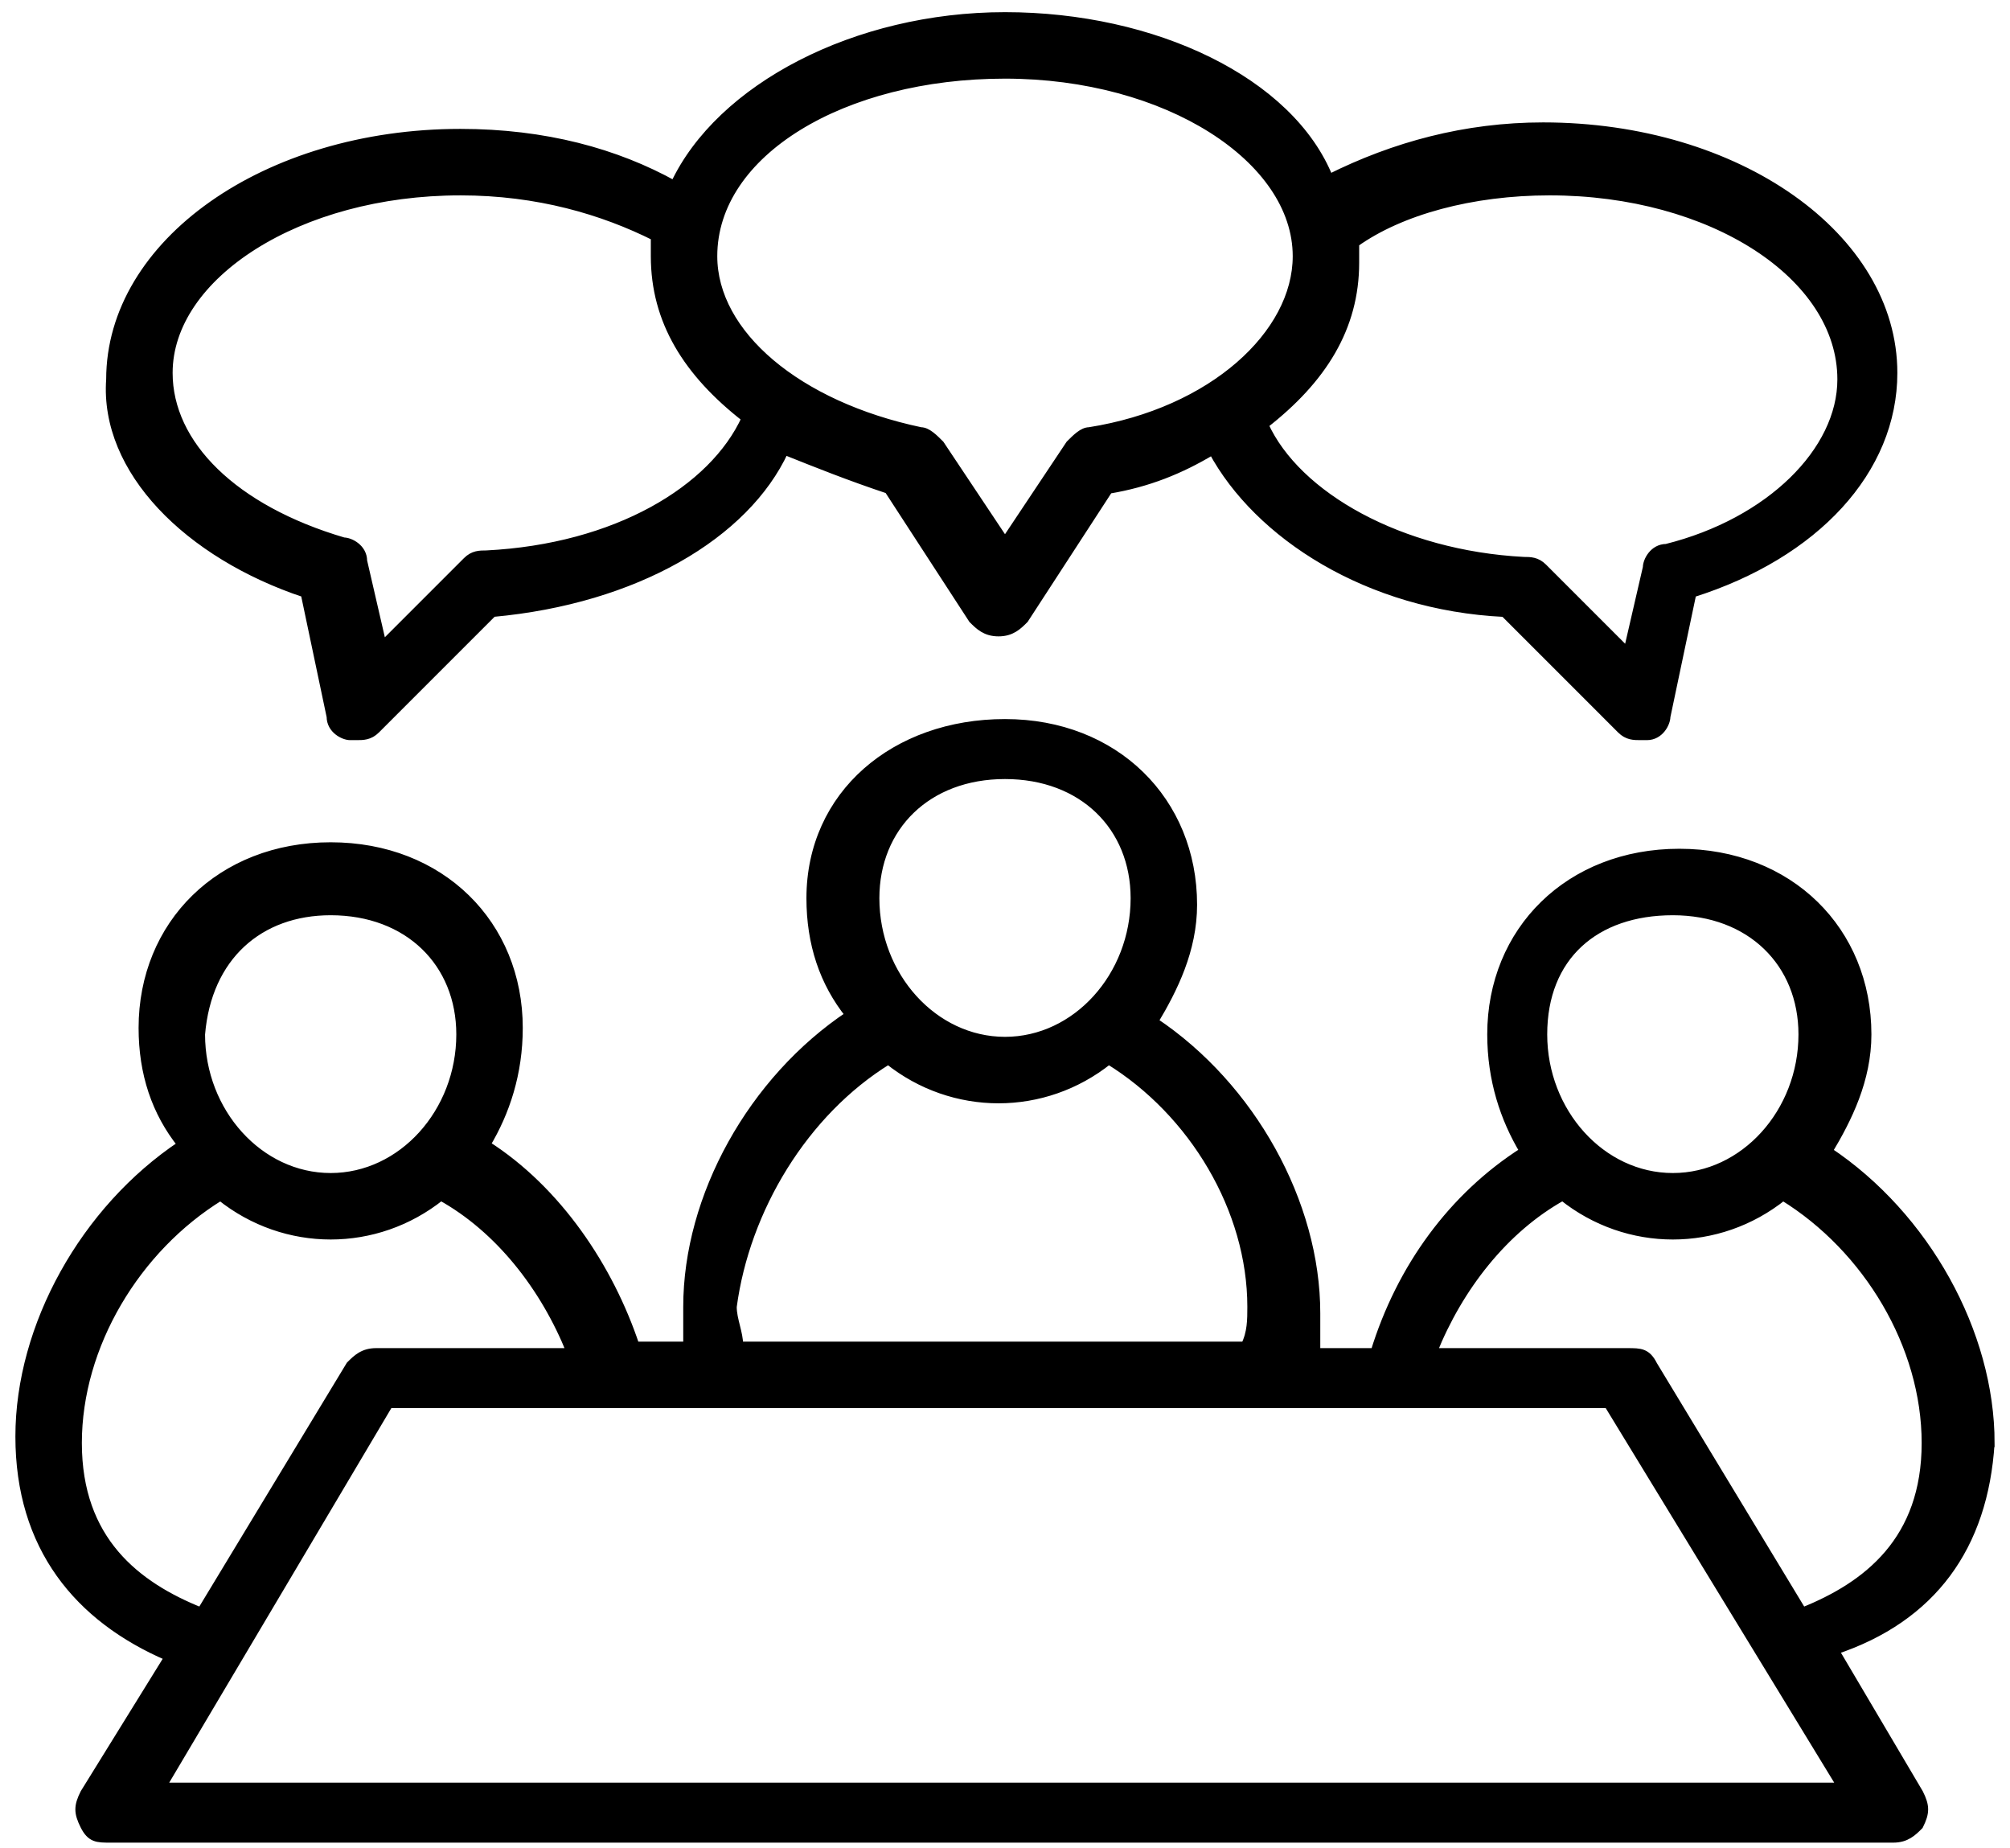<svg fill="none" xmlns="http://www.w3.org/2000/svg" viewBox="0 0 124 114"><path d="m18.8 36.6 1.6 7.6c0 .8.8 1.2 1.2 1.2h.4c.4 0 .8 0 1.2-.4l7.2-7.2c8.8-.8 15.6-4.8 18-10 2 .8 4 1.6 6.4 2.4l5.2 8c.4.4.8.8 1.6.8s1.2-.4 1.6-.8l5.2-8c2.4-.4 4.4-1.2 6.4-2.4 2.8 5.2 9.6 9.6 18 10L100 45c.4.4.8.4 1.2.4h.4c.8 0 1.2-.8 1.2-1.2l1.6-7.6c7.6-2.4 12.4-7.6 12.4-13.6 0-8.4-9.6-15.2-21.6-15.2C90.4 7.8 86 9 82 11 79.6 5 71.2 1 62 1S44.4 5.4 41.6 11.4c-3.6-2-8-3.2-13.2-3.2-12 0-21.6 6.8-21.6 15.2-.4 5.6 4.8 10.8 12 13.2Zm76.8-24.8c10 0 18 5.2 18 11.6 0 4.4-4.4 8.8-10.8 10.4-.8 0-1.2.8-1.2 1.2l-1.2 5.2-5.2-5.2c-.4-.4-.8-.4-1.2-.4-7.6-.4-14-4-16-8.4 3.6-2.8 5.6-6 5.6-10V15c2.8-2 7.2-3.2 12-3.2ZM62 4.6c10 0 18 5.2 18 11.2 0 4.8-5.2 9.6-12.8 10.8-.4 0-.8.4-1.2.8l-4 6-4-6c-.4-.4-.8-.8-1.2-.8C49.2 25 44 20.6 44 15.8c0-6.4 8-11.2 18-11.2Zm-33.6 7.2c4.8 0 8.8 1.2 12 2.8v1.2c0 4 2 7.2 5.6 10-2 4.4-8 8-16 8.4-.4 0-.8 0-1.2.4l-5.2 5.2-1.2-5.2c0-.8-.8-1.2-1.2-1.2-6.8-2-10.8-6-10.8-10.4 0-6 8-11.2 18-11.2Z" fill="currentColor" stroke="currentColor" stroke-width=".5" stroke-miterlimit="10"/><path d="M122.8 89c0-6.8-4-14-10-18 1.2-2 2.4-4.4 2.4-7.2 0-6.4-4.8-11.2-11.6-11.2S92 57.4 92 63.8c0 2.8.8 5.2 2 7.2-4.4 2.8-7.6 7.2-9.2 12.4h-3.6V81c0-6.8-4-14-10-18 1.2-2 2.4-4.4 2.4-7.2 0-6.4-4.8-11.2-11.6-11.2S50 49 50 55.4c0 2.8.8 5.2 2.4 7.2-6 4-10 11.2-10 18V83h-3.2c-1.6-4.8-4.8-9.6-9.2-12.4 1.2-2 2-4.4 2-7.2 0-6.4-4.8-11.2-11.6-11.2S8.8 57 8.8 63.4c0 2.8.8 5.2 2.4 7.2-6 4-10 11.2-10 18 0 6.8 3.6 11.2 9.2 13.6l-5.2 8.4c-.4.8-.4 1.2 0 2s.8.8 1.6.8h110c.8 0 1.2-.4 1.6-.8.4-.8.4-1.2 0-2l-5.2-8.8c6-2 9.2-6.4 9.6-12.8Zm-19.6-32.8c4.8 0 8 3.2 8 7.6 0 4.8-3.6 8.8-8 8.8s-8-4-8-8.8c0-4.8 3.2-7.6 8-7.6ZM62 47.8c4.8 0 8 3.2 8 7.6 0 4.8-3.6 8.8-8 8.8s-8-4-8-8.8c0-4.4 3.2-7.6 8-7.6Zm-7.2 17.6c2 1.6 4.4 2.4 6.8 2.4 2.4 0 4.8-.8 6.8-2.4 5.2 3.2 8.8 9.2 8.8 15.2 0 .8 0 1.6-.4 2.4H45.6c0-.8-.4-1.6-.4-2.4.8-6 4.4-12 9.6-15.2Zm-34.4-9.2c4.8 0 8 3.2 8 7.6 0 4.8-3.6 8.8-8 8.8s-8-4-8-8.8c.4-4.8 3.6-7.6 8-7.6ZM4.8 89c0-6 3.6-12 8.8-15.2 2 1.6 4.4 2.4 6.8 2.4 2.4 0 4.8-.8 6.8-2.4 3.6 2 6.4 5.6 8 9.6h-12c-.8 0-1.2.4-1.6.8l-9.2 15.2C8.4 97.8 4.8 95 4.8 89Zm108.8 21.2H10l14-23.6h75.2l14.4 23.6Zm-2.4-10.8L102 84.2c-.4-.8-.8-.8-1.6-.8h-12c1.6-4 4.4-7.6 8-9.6 2 1.6 4.4 2.4 6.8 2.4 2.4 0 4.8-.8 6.8-2.4 5.2 3.2 8.8 9.2 8.8 15.2s-3.6 8.8-7.6 10.4Z" fill="currentColor" stroke="currentColor" stroke-width=".5" stroke-miterlimit="10"/></svg>